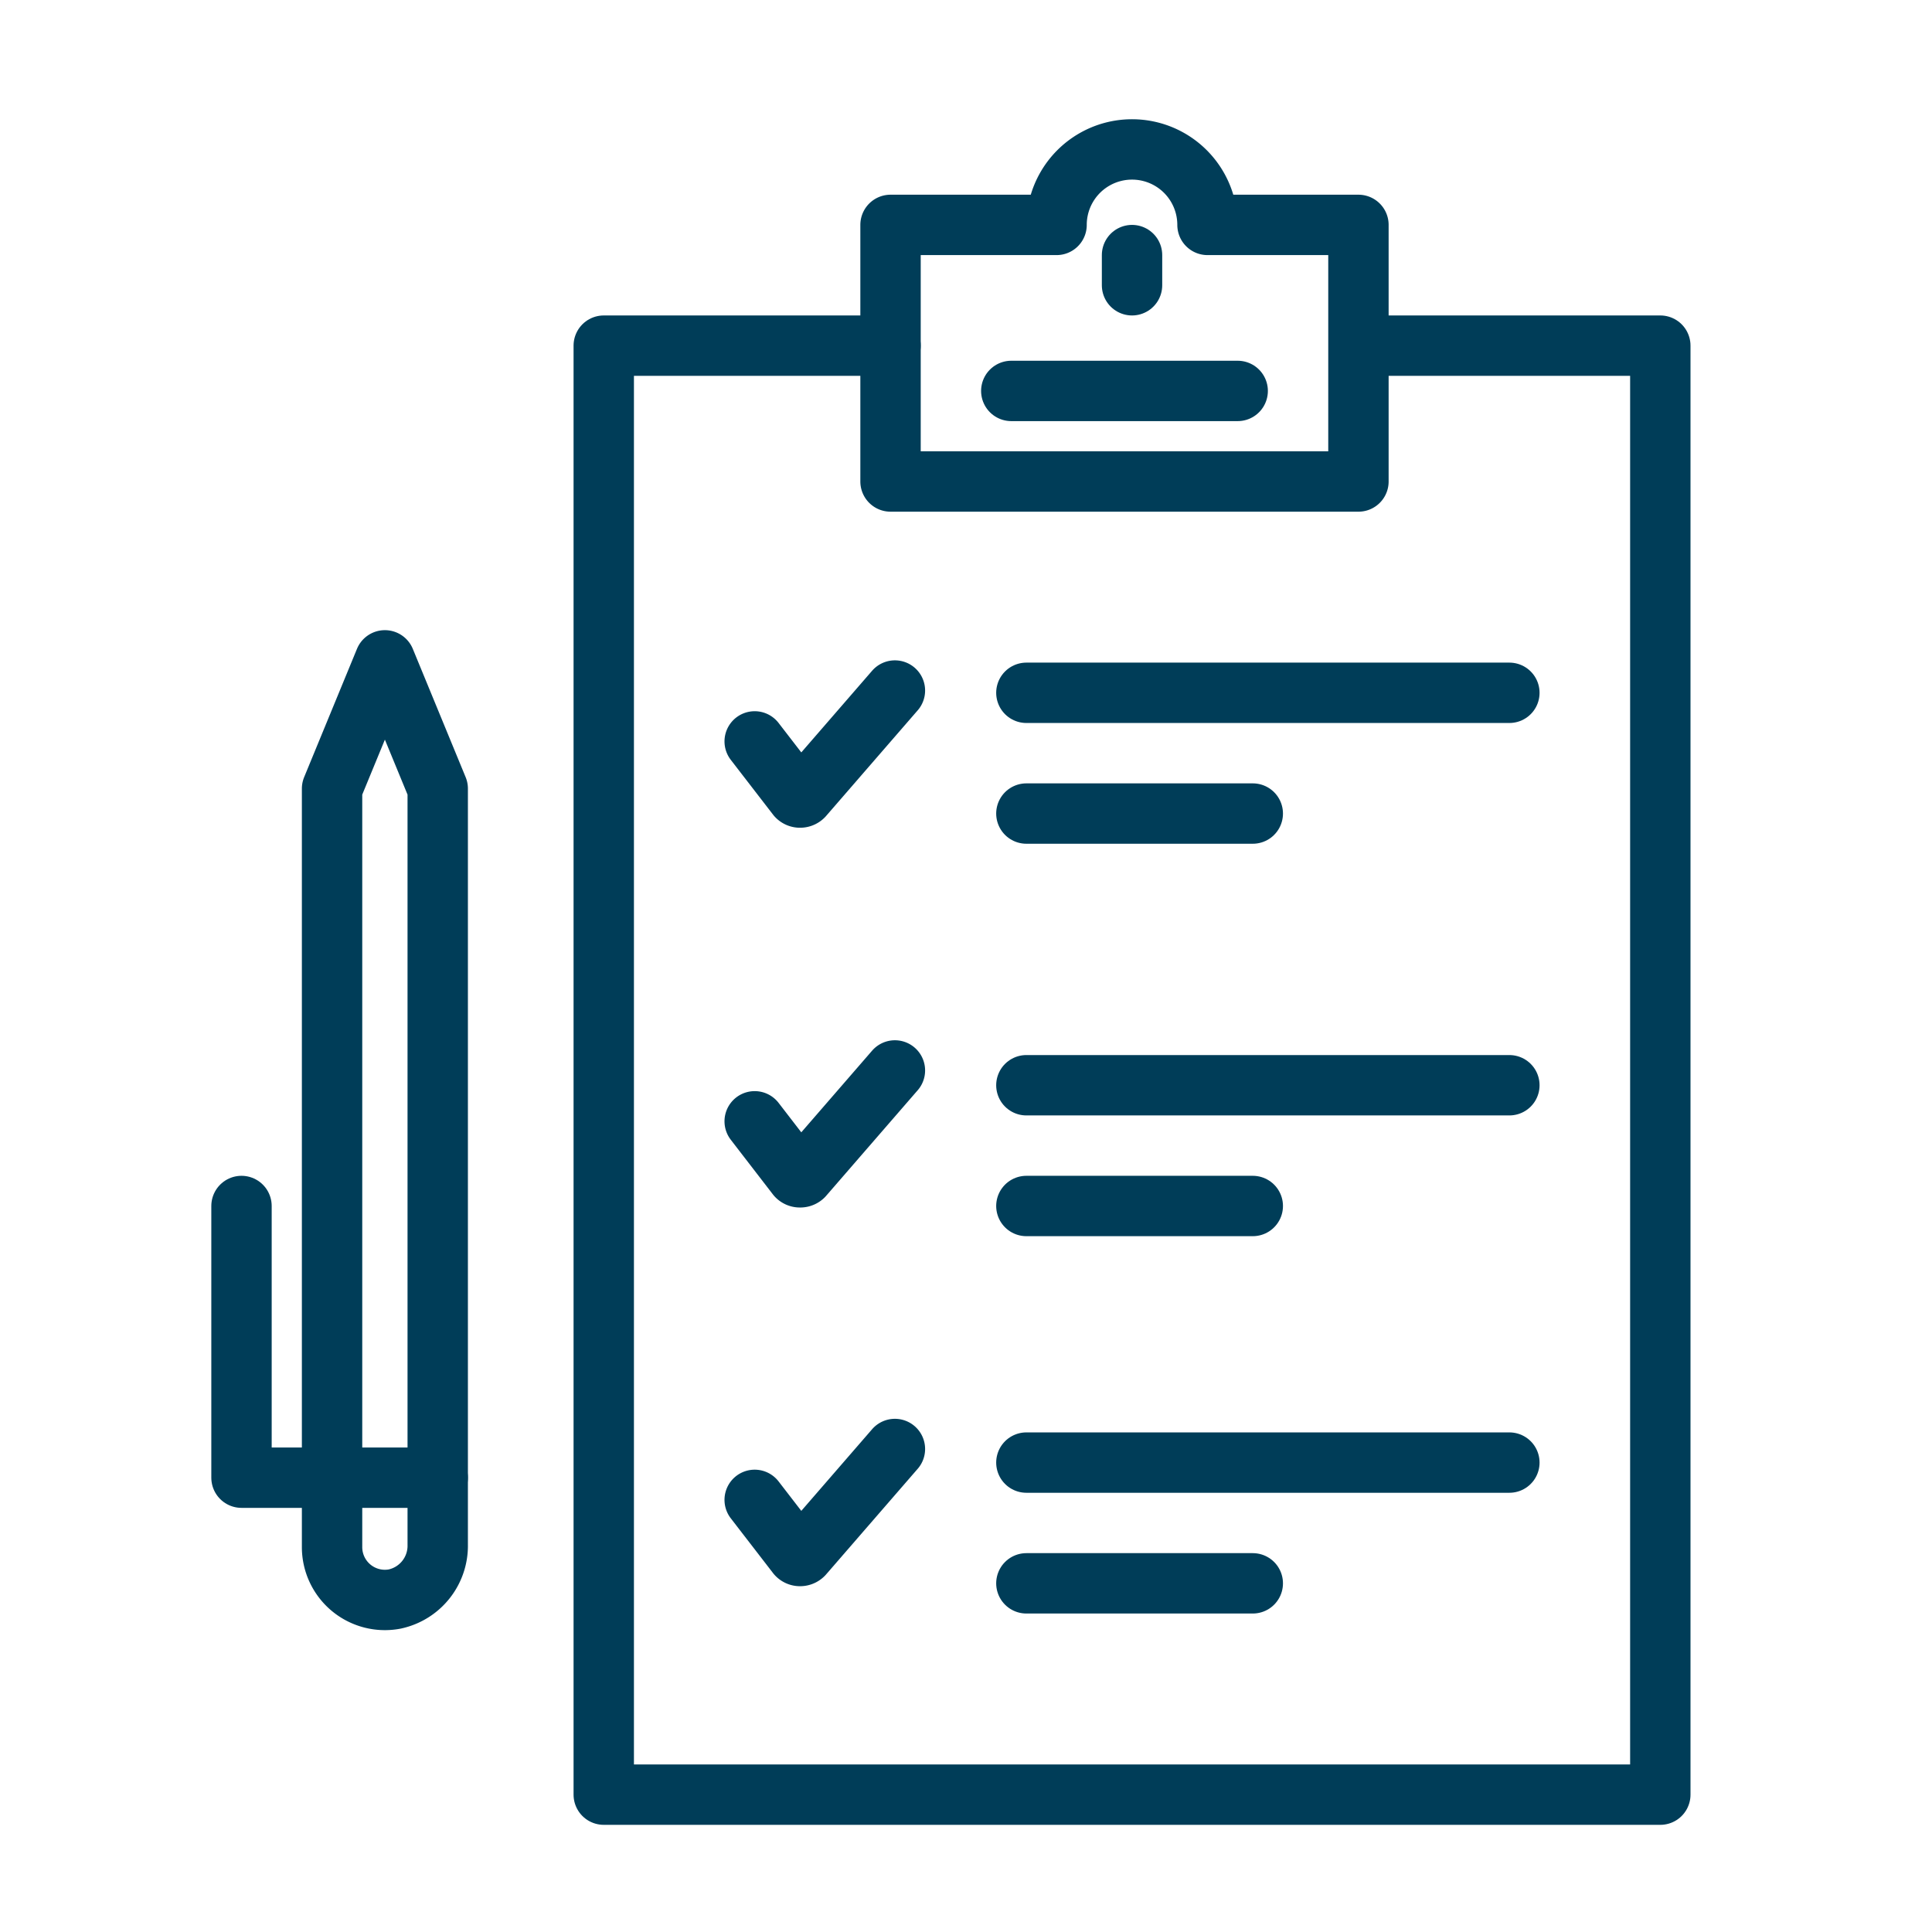 <svg xmlns="http://www.w3.org/2000/svg" viewBox="0 0 128 128"><defs><style>.cls-1{fill:none;stroke:#003d58;stroke-linecap:round;stroke-linejoin:round;stroke-width:4px;}</style></defs><title>68 Check-Board</title><g id="Icons_3" data-name="Icons 3"><g id="_Group_" data-name="&lt;Group&gt;"><polyline class="cls-1" points="91 22.9 110 22.9 110 118.9 40 118.9 40 22.9 59 22.9"></polyline><path class="cls-1" d="M80,14.9a5,5,0,0,0-10,0H59v17H90v-17Z"></path><line class="cls-1" x1="82" y1="25.9" x2="67" y2="25.9"></line><path class="cls-1" d="M25.5,43.75,22,52.25V102.5a3.5,3.5,0,0,0,4.15,3.44A3.61,3.61,0,0,0,29,102.33V52.25Z"></path><polyline class="cls-1" points="29 97.9 16 97.9 16 79.9"></polyline><line class="cls-1" x1="75" y1="16.9" x2="75" y2="18.9"></line><path class="cls-1" d="M59.29,45.75l-6.07,7a.29.29,0,0,1-.21.09h0a.27.27,0,0,1-.21-.09L50,49.12"></path><line class="cls-1" x1="68" y1="45.9" x2="100" y2="45.9"></line><line class="cls-1" x1="68" y1="53.9" x2="83" y2="53.9"></line><path class="cls-1" d="M59.29,70.92l-6.07,7A.29.29,0,0,1,53,78h0a.27.27,0,0,1-.21-.09L50,74.29"></path><line class="cls-1" x1="68" y1="71.9" x2="100" y2="71.9"></line><line class="cls-1" x1="68" y1="79.9" x2="83" y2="79.9"></line><path class="cls-1" d="M59.29,96l-6.07,7a.29.29,0,0,1-.21.09h0a.27.27,0,0,1-.21-.09L50,99.37"></path><line class="cls-1" x1="68" y1="96.9" x2="100" y2="96.9"></line><line class="cls-1" x1="68" y1="104.9" x2="83" y2="104.9"></line></g></g></svg>